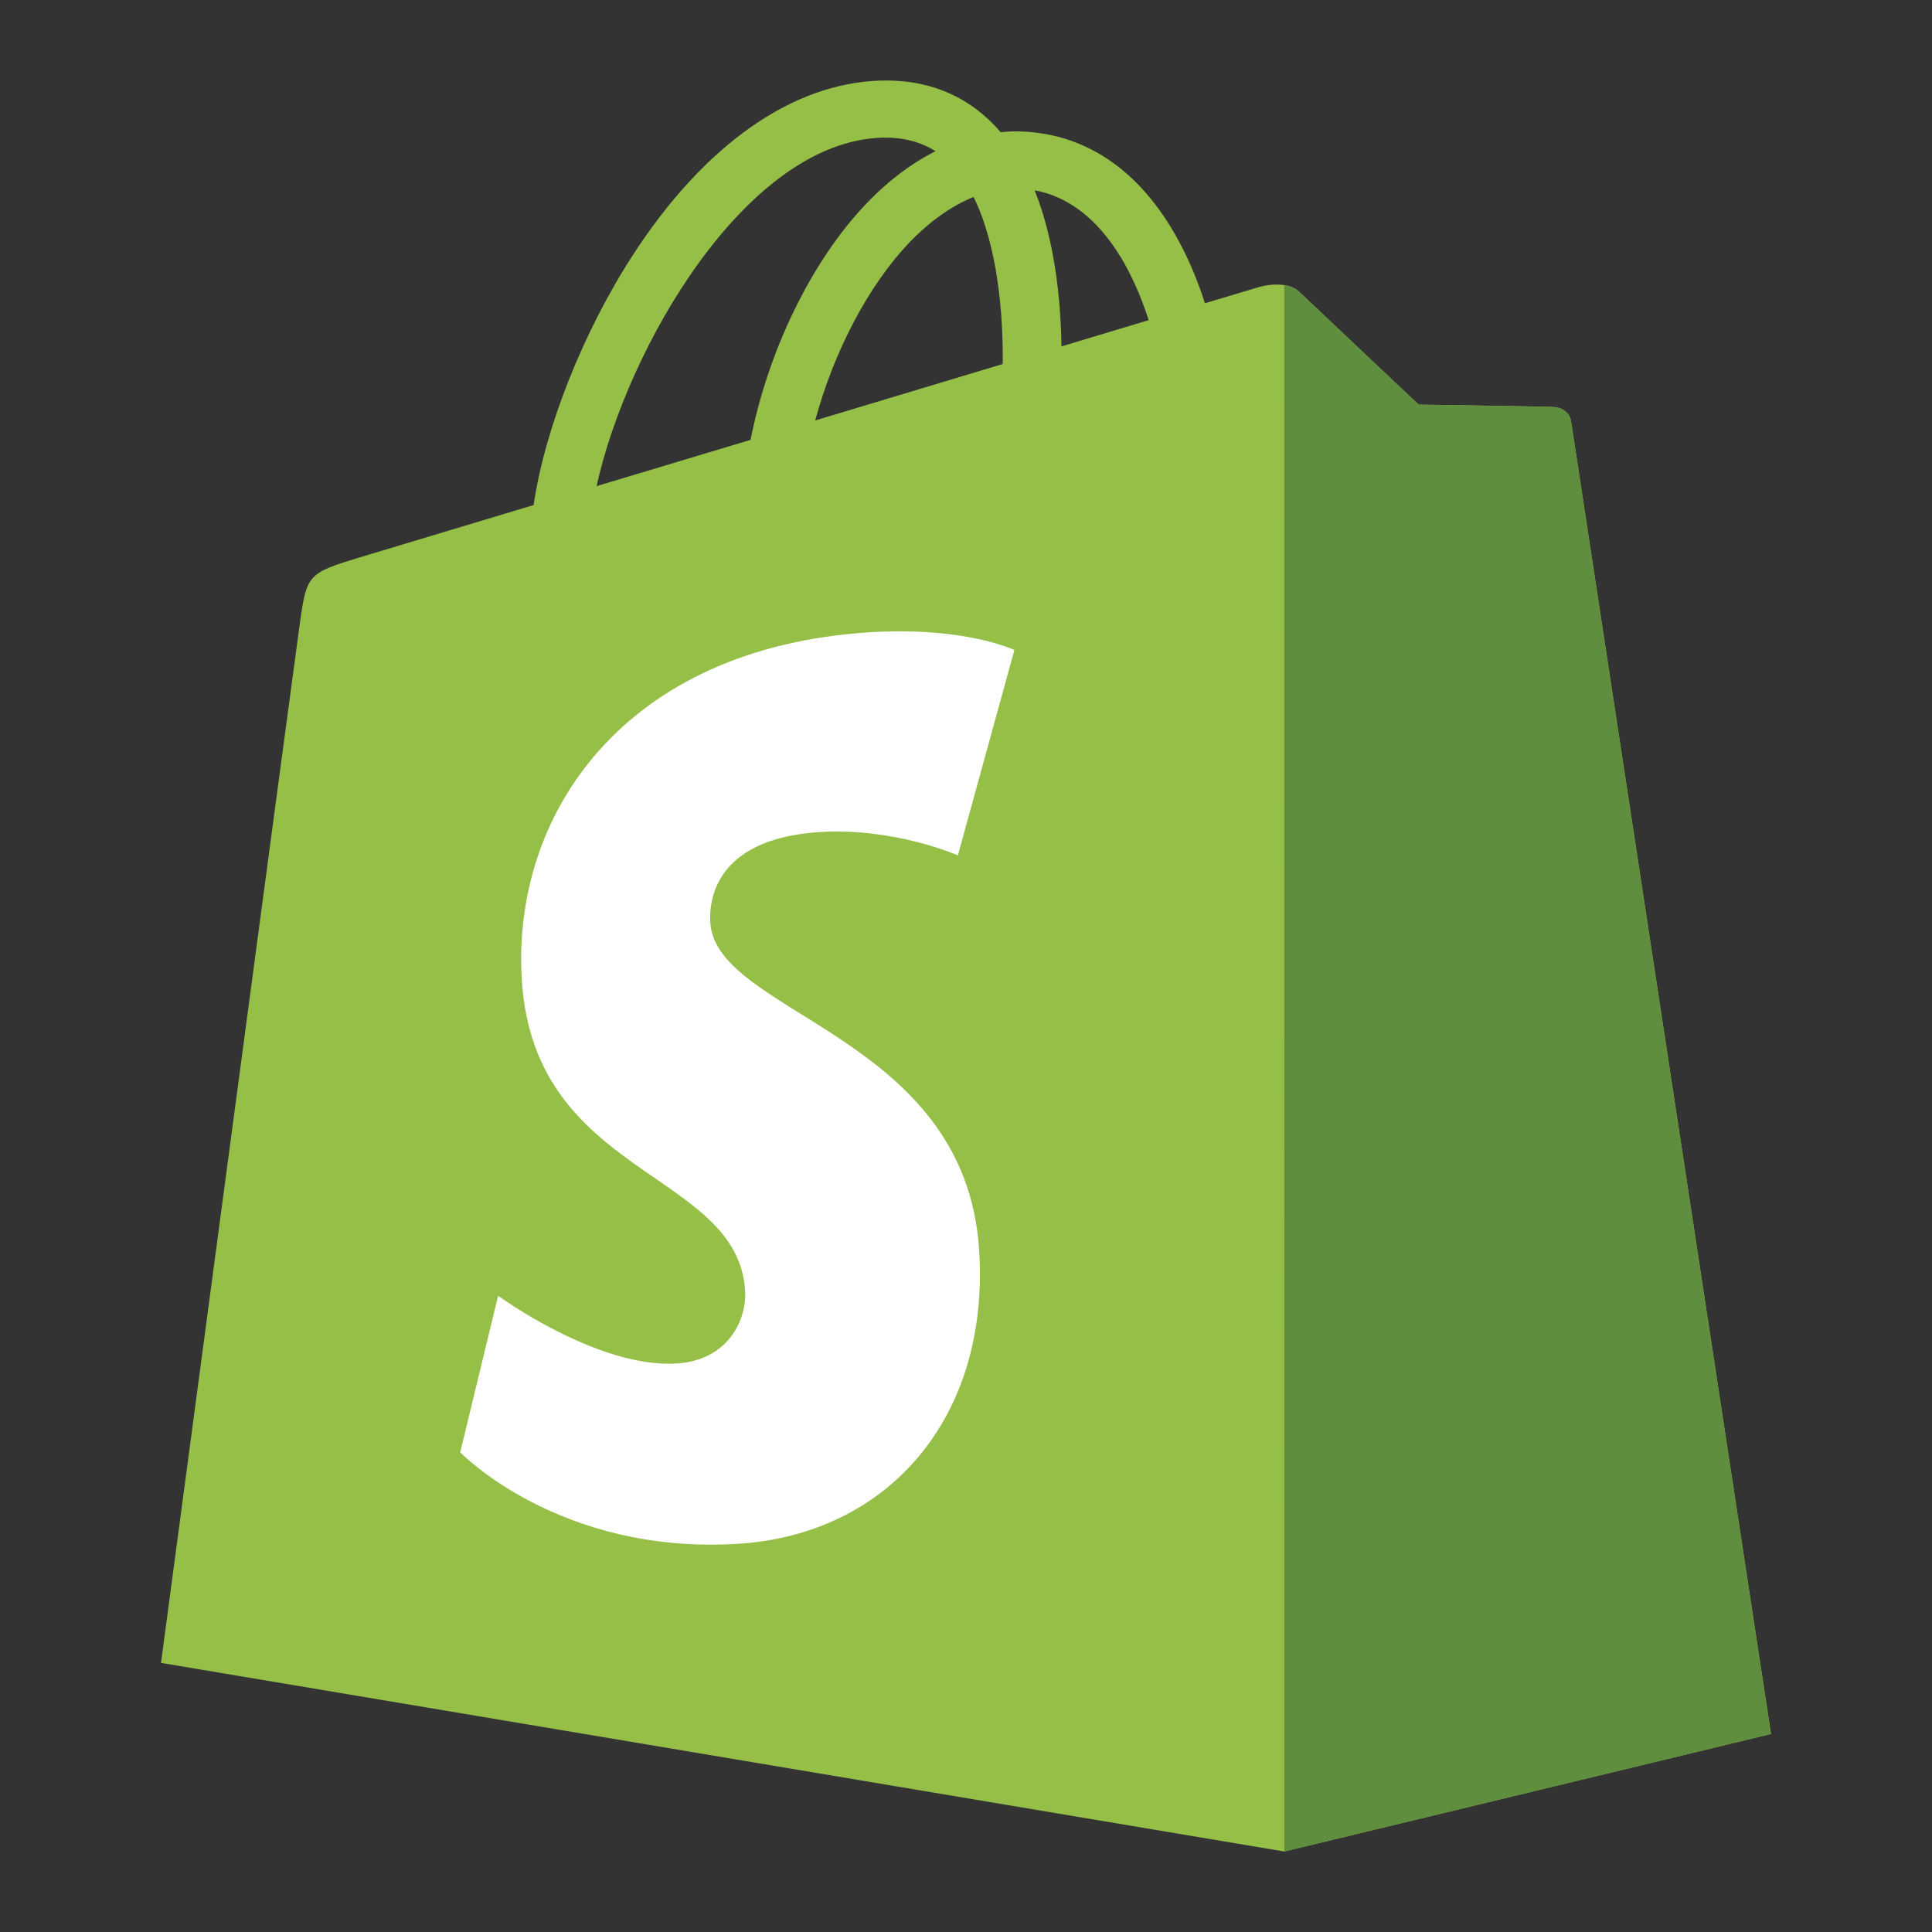 <svg width="24" height="24" viewBox="0 0 24 24" fill="none" xmlns="http://www.w3.org/2000/svg">
<rect x="0" y="0" width="24" height="24" fill="#333333" stroke="none"/>
<path d="M19.517 5.236C19.502 5.125 19.401 5.064 19.319 5.057C19.236 5.05 17.623 5.026 17.623 5.026C17.623 5.026 16.274 3.754 16.14 3.625C16.007 3.496 15.747 3.535 15.646 3.564L14.968 3.767C14.897 3.544 14.792 3.269 14.643 2.994C14.163 2.104 13.46 1.633 12.61 1.632H12.607C12.548 1.632 12.489 1.637 12.43 1.642C12.406 1.613 12.38 1.584 12.354 1.557C11.983 1.172 11.508 0.985 10.939 1.001C9.841 1.032 8.748 1.801 7.862 3.168C7.238 4.13 6.764 5.339 6.629 6.274C5.368 6.653 4.487 6.918 4.468 6.924C3.831 7.118 3.811 7.137 3.728 7.719C3.665 8.16 2 20.657 2 20.657L15.953 23L22 21.54C22 21.54 19.533 5.347 19.517 5.236ZM7.411 6.039C7.788 4.327 9.266 1.757 10.961 1.71C11.218 1.705 11.435 1.76 11.621 1.878C11.324 2.028 11.037 2.242 10.768 2.523C10.071 3.249 9.537 4.377 9.324 5.464L7.411 6.039ZM12.456 4.522L10.127 5.223C10.352 4.386 10.779 3.552 11.303 3.006C11.498 2.803 11.771 2.577 12.094 2.447C12.398 3.062 12.464 3.934 12.456 4.522ZM13.186 4.303C13.178 3.763 13.112 3.013 12.853 2.364C13.686 2.517 14.096 3.432 14.269 3.977L13.186 4.303Z" fill="#95BF47"/>
<path d="M19.319 5.058C19.236 5.051 17.623 5.027 17.623 5.027C17.623 5.027 16.274 3.755 16.14 3.626C16.091 3.577 16.023 3.553 15.953 3.542L15.954 23L22 21.541C22 21.541 19.533 5.348 19.517 5.237C19.502 5.126 19.401 5.064 19.319 5.058Z" fill="#5E8E3E"/>
<path d="M12.601 8.075L11.899 10.626C11.899 10.626 11.116 10.279 10.187 10.336C8.825 10.42 8.81 11.254 8.824 11.463C8.898 12.604 11.99 12.853 12.163 15.525C12.3 17.627 11.015 19.065 9.163 19.178C6.941 19.314 5.717 18.041 5.717 18.041L6.188 16.096C6.188 16.096 7.419 16.998 8.405 16.938C9.049 16.898 9.279 16.39 9.256 16.03C9.159 14.542 6.642 14.63 6.483 12.185C6.349 10.127 7.741 8.043 10.812 7.854C11.995 7.782 12.601 8.075 12.601 8.075Z" fill="white"/>
</svg>

